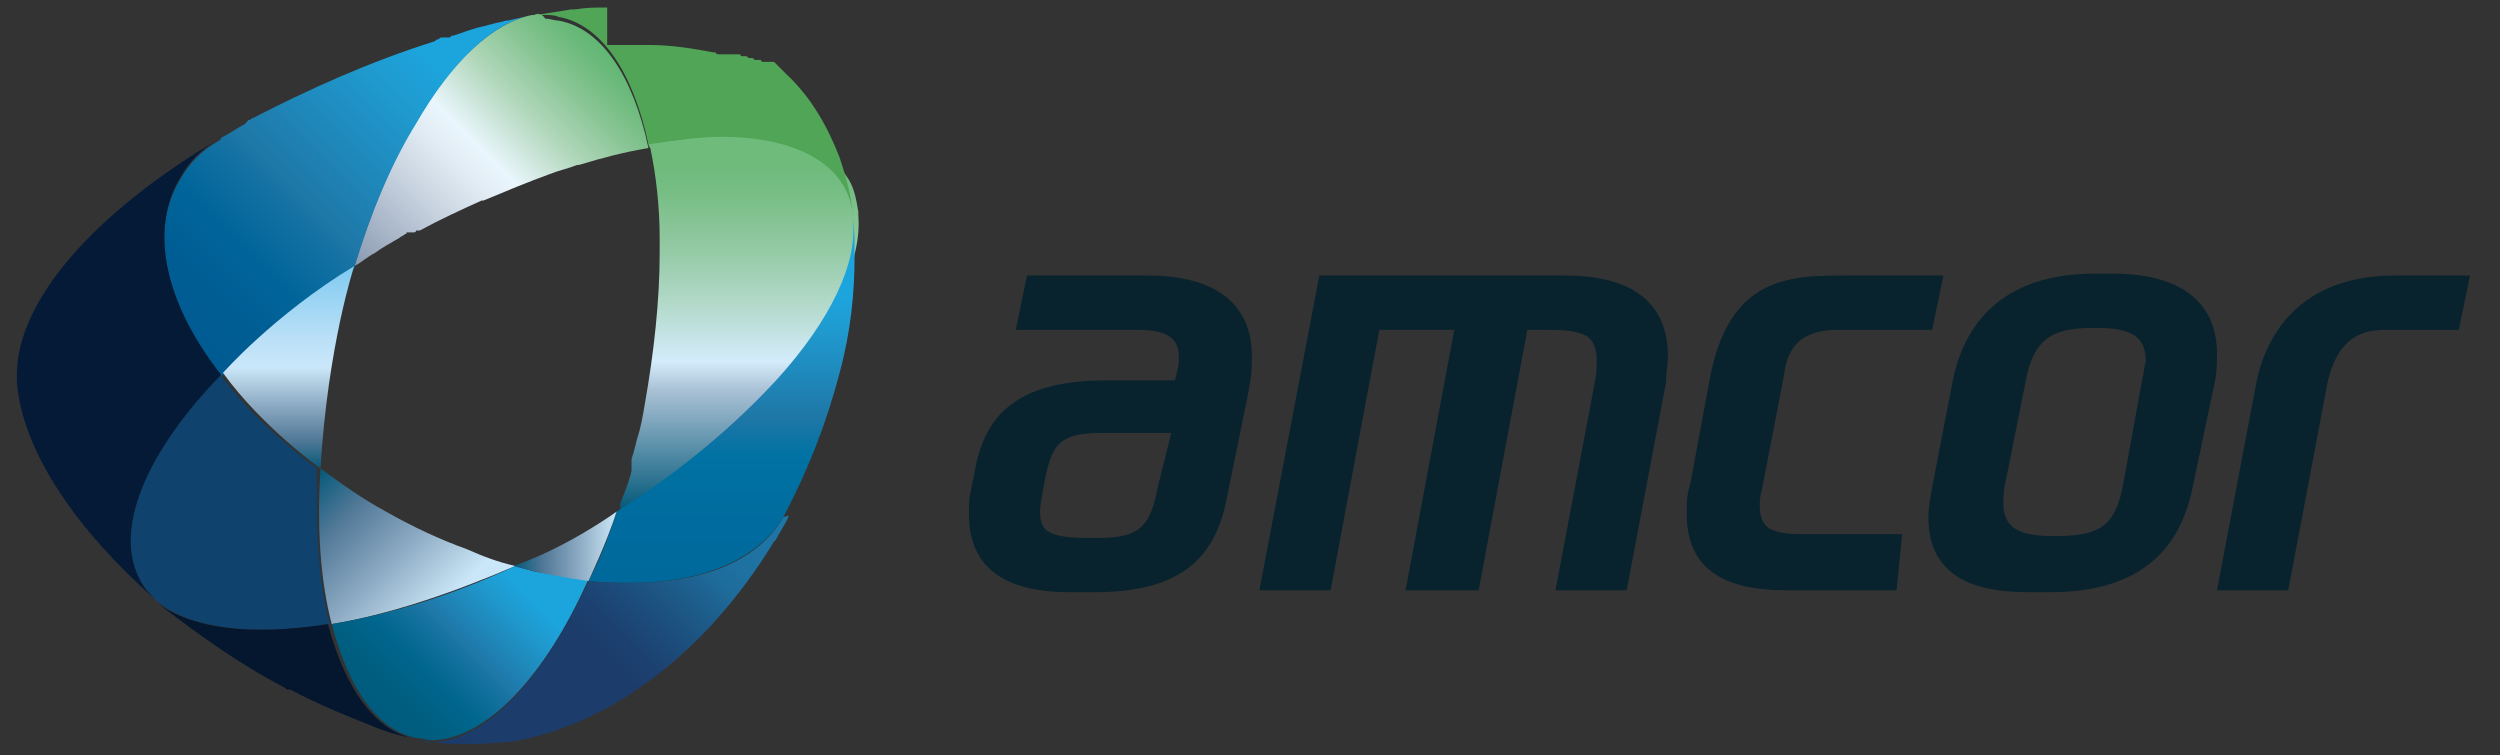 <?xml version="1.0" encoding="utf-8"?>
<!-- Generator: Adobe Illustrator 26.1.0, SVG Export Plug-In . SVG Version: 6.00 Build 0)  -->
<svg version="1.1" id="Layer_1" xmlns="http://www.w3.org/2000/svg" xmlns:xlink="http://www.w3.org/1999/xlink" x="0px" y="0px"
	 viewBox="0 0 133.4 40.3" style="enable-background:new 0 0 133.4 40.3;" xml:space="preserve">
<rect x="0" y="0" width="133.4" height="40.3" fill="#333333" stroke="none"/>
<style type="text/css">
	.st0{fill:none;}
	.st1{fill:url(#SVGID_1_);}
	.st2{fill:url(#SVGID_00000109750053920179374020000008647898911074861215_);}
	.st3{fill:#50A557;}
	.st4{fill:url(#SVGID_00000043423628364058747550000018223684812984363963_);}
	.st5{fill:url(#SVGID_00000156588270952902944860000006195093527715154052_);}
	.st6{fill:url(#SVGID_00000031912511328360776900000010679746806352907419_);}
	.st7{fill:url(#SVGID_00000035505050420596110870000016502774495635704202_);}
	.st8{fill:url(#SVGID_00000165943575093803535510000017343039821426825148_);}
	.st9{fill:#0F426C;}
	.st10{fill:#051A37;}
	.st11{fill:#05172E;}
	.st12{fill:#08232D;}
	.st13{fill:url(#SVGID_00000075121174432631100060000001682781812439259784_);}
	.st14{fill:url(#SVGID_00000017484828583667104090000003746041919864801427_);}
</style>
<path class="st0" d="M22.4,39.5L22.4,39.5c-0.8-0.2-1.6-0.4-2.3-0.6c-2.4-0.9-4.7-2-6.8-3.3c-1.1-0.7-2.2-1.4-3.2-2.2
	C9.5,33,9,32.6,8.5,32.1L8.4,32c-4.3-3.7-7.1-7.9-7.4-11.6c0-0.1,0-0.2,0-0.3v-0.2c0.1-4,4.3-8.7,10.8-12.6l0.1-0.1
	c0.4-0.2,0.8-0.5,1.3-0.7c3.6-2,7.8-3.7,12.3-5.1c0.1,0,0.3-0.1,0.4-0.1c0.1,0,0.3-0.1,0.4-0.1c0.8-0.2,1.5-0.4,2.2-0.5c0,0,0,0,0,0
	l0,0l0.1,0c0.6-0.1,1.3-0.2,1.9-0.3c0,0,0,0,0,0c0,0,0,0,0,0c0,0,0,0,0,0c0,0,0,0,0,0c0.6-0.1,1.2-0.1,1.8-0.1h0.1c0,0,0.1,0,0.1,0
	c0,0,0.1,0,0.1,0h0.1c6,0.1,10.3,2.9,12.1,7.8c0,0,0,0,0,0c0,0,0,0,0,0c0,0,0,0,0,0c0,0,0,0,0,0c0,0,0,0,0,0c0,0,0,0,0,0
	c0,0,0,0,0,0c0.4,1,0.6,2.1,0.7,3.3l0,0l0,0c0.1,0.5,0.1,1,0.1,1.6c0,0,0,0,0,0c0,0,0,0,0,0c0,0.1,0,0.3,0,0.4c0,1.9-0.3,4-0.8,6.2
	c-0.7,2.7-1.7,5.3-2.9,7.5l0,0c-0.3,0.5-0.5,0.9-0.8,1.4c-4,6.7-10.1,10.9-16.2,10.9h0c0,0-0.1,0-0.1,0s-0.1,0-0.1,0h0
	C23.9,39.7,23.1,39.6,22.4,39.5"/>
<path class="st0" d="M25.7,10.5C25.7,10.5,25.7,10.4,25.7,10.5C25.7,10.4,25.7,10.5,25.7,10.5"/>
<path class="st0" d="M29.4,9c-1.2,0.4-2.3,0.9-3.5,1.4C27,9.9,28.2,9.4,29.4,9c0,0,0.1,0,0.1,0c0,0,0,0,0,0c0.5-0.2,0.9-0.3,1.4-0.5
	C30.4,8.7,29.9,8.8,29.4,9"/>
<path class="st0" d="M30.9,8.5C30.9,8.5,30.9,8.5,30.9,8.5C30.9,8.5,30.9,8.5,30.9,8.5"/>
<polyline class="st0" points="28.4,0.8 28.4,0.8 28.4,0.8 28.4,0.8 "/>
<path class="st0" d="M20,13.5c0.4-0.3,0.8-0.5,1.3-0.8C20.8,13,20.4,13.2,20,13.5"/>
<path class="st0" d="M21.3,12.7C21.3,12.7,21.3,12.7,21.3,12.7C21.3,12.7,21.3,12.7,21.3,12.7"/>
<linearGradient id="SVGID_1_" gradientUnits="userSpaceOnUse" x1="19.834" y1="15.158" x2="32.514" y2="2.478">
	<stop  offset="0" style="stop-color:#8899B0"/>
	<stop  offset="0.148" style="stop-color:#AAB7C9"/>
	<stop  offset="0.3" style="stop-color:#CAD5E1"/>
	<stop  offset="0.427" style="stop-color:#E1EBF3"/>
	<stop  offset="0.513" style="stop-color:#EAF6FD"/>
	<stop  offset="0.689" style="stop-color:#B1D7BB"/>
	<stop  offset="0.836" style="stop-color:#86C492"/>
	<stop  offset="0.943" style="stop-color:#6AB97A"/>
	<stop  offset="1" style="stop-color:#5EB670"/>
</linearGradient>
<path class="st1" d="M28.5,0.8l-0.1,0h0c0,0,0,0,0,0c-2.1,0.4-4.3,2.5-6.2,5.7c-1.3,2.1-2.4,4.8-3.3,7.7c0.4-0.2,0.7-0.5,1.1-0.7
	c0.4-0.3,0.8-0.5,1.3-0.8c0,0,0,0,0,0c0,0,0,0,0,0c0,0,0,0,0,0c0.1-0.1,0.2-0.1,0.3-0.2c0,0,0.1,0,0.1-0.1c0,0,0,0,0,0
	c0,0,0,0,0.1,0c0,0,0,0,0,0c0,0,0,0,0.1,0c0,0,0,0,0.1,0c0,0,0,0,0.1,0c0,0,0.1,0,0.1-0.1c0,0,0,0,0,0c0,0,0,0,0.1,0c0,0,0,0,0,0
	c0,0,0.1,0,0.1,0c0,0,0,0,0,0c1.1-0.6,2.2-1.1,3.3-1.6c0,0,0,0,0,0c0,0,0,0,0.1,0c1.2-0.5,2.4-1,3.5-1.4c0.5-0.2,1-0.3,1.5-0.5
	c0,0,0,0,0,0c0,0,0,0,0.1,0c1.3-0.4,2.5-0.7,3.7-0.9c-0.8-3.8-2.5-6.4-4.8-6.8c-0.2,0-0.4-0.1-0.7-0.1C28.9,0.7,28.7,0.7,28.5,0.8"
	/>
<path class="st0" d="M45.6,11.6C45.6,11.6,45.6,11.6,45.6,11.6C45.6,11.6,45.6,11.6,45.6,11.6"/>
<path class="st0" d="M35.2,12.7c0,0.3,0,0.6,0,0.9c0,2.5-0.3,5.2-0.8,8.1c0,0,0,0.1,0,0.1c0,0,0,0,0,0.1c0,0,0,0,0,0.1
	c0,0,0,0.1,0,0.1c0,0,0,0,0,0c0,0.1,0,0.1,0,0.2c0,0,0,0,0,0c0,0,0,0.1,0,0.1c0,0,0,0.1,0,0.1c0,0,0,0,0,0.1
	c-0.1,0.3-0.1,0.5-0.2,0.8c0.1-0.6,0.3-1.2,0.4-1.8c0.5-2.8,0.8-5.6,0.8-8.1C35.2,13.3,35.2,13,35.2,12.7c0-1.7-0.2-3.4-0.5-4.8
	C35,9.3,35.1,11,35.2,12.7"/>
<path class="st0" d="M30.7,0.5C30.7,0.5,30.7,0.5,30.7,0.5C30.7,0.5,30.7,0.5,30.7,0.5"/>
<path class="st0" d="M30.9,0.5C30.8,0.5,30.8,0.5,30.9,0.5C30.8,0.5,30.8,0.5,30.9,0.5"/>
<path class="st0" d="M31.6,0.4c-0.2,0-0.5,0-0.7,0C31.1,0.4,31.4,0.4,31.6,0.4"/>
<path class="st0" d="M31.7,0.4C31.7,0.4,31.7,0.4,31.7,0.4C31.7,0.4,31.7,0.4,31.7,0.4"/>
<path class="st0" d="M45.6,11.5c0,0,0-0.1,0-0.1C45.6,11.5,45.6,11.5,45.6,11.5"/>
<path class="st0" d="M45.6,11.4C45.6,11.4,45.6,11.3,45.6,11.4C45.6,11.3,45.6,11.4,45.6,11.4"/>
<path class="st0" d="M45.6,11.3c-0.1-1.1-0.4-2.1-0.7-3C45.2,9.2,45.4,10.2,45.6,11.3"/>
<linearGradient id="SVGID_00000090262378629153650870000000705291966291112862_" gradientUnits="userSpaceOnUse" x1="39.272" y1="27.257" x2="39.272" y2="7.234">
	<stop  offset="0" style="stop-color:#035879"/>
	<stop  offset="0.323" style="stop-color:#AAC2D5"/>
	<stop  offset="0.398" style="stop-color:#D4ECFB"/>
	<stop  offset="0.533" style="stop-color:#B6DBCF"/>
	<stop  offset="0.712" style="stop-color:#91C8A0"/>
	<stop  offset="0.842" style="stop-color:#78BE86"/>
	<stop  offset="0.91" style="stop-color:#6FBB7C"/>
</linearGradient>
<path style="fill:url(#SVGID_00000090262378629153650870000000705291966291112862_);" d="M34.6,7.6c0,0.1,0,0.2,0.1,0.3
	c0.3,1.4,0.5,3.1,0.5,4.8c0,0.3,0,0.6,0,0.8c0,2.5-0.3,5.3-0.8,8.1c-0.1,0.6-0.2,1.2-0.4,1.8c-0.1,0.4-0.2,0.8-0.3,1.1c0,0,0,0,0,0
	c0,0,0,0.1,0,0.1c0,0,0,0,0,0.1c0,0,0,0.1,0,0.1c0,0.1,0,0.1,0,0.2c0,0,0,0,0,0c0,0,0,0.1,0,0.1c0,0,0,0,0,0c-0.1,0.5-0.3,1-0.5,1.5
	c0,0,0,0,0,0c0,0.1-0.1,0.2-0.1,0.3c0,0,0,0,0,0.1c0,0,0,0,0,0.1c0,0,0,0.1,0,0.1c3.5-2.2,6.5-4.6,8.6-7.1c2.8-3.1,4.3-6.2,4.1-8.6
	c0,0,0,0,0-0.1l0-0.1c-0.1-0.6-0.2-1.2-0.5-1.7c-1.1-1.8-3.4-2.6-6.5-2.6C37.3,7.2,36,7.4,34.6,7.6"/>
<polyline class="st0" points="44.9,8.2 44.9,8.2 44.9,8.2 "/>
<path class="st0" d="M44.8,8.2C44.8,8.2,44.8,8.2,44.8,8.2C44.8,8.2,44.8,8.2,44.8,8.2"/>
<path class="st0" d="M44.8,8.2C44.8,8.2,44.8,8.2,44.8,8.2C44.8,8.2,44.8,8.2,44.8,8.2"/>
<path class="st0" d="M44.8,8.2c0-0.1-0.1-0.3-0.1-0.4c0,0,0,0,0,0c0,0,0,0,0,0c0,0,0,0,0,0c0,0,0,0,0,0c0,0,0,0,0,0c0,0,0,0,0,0
	c0,0,0,0,0,0c0,0,0,0,0-0.1c0,0,0,0,0,0c0,0,0,0,0,0c0,0,0,0,0,0c0,0,0,0,0,0c0,0,0,0,0,0c0,0,0,0,0,0c-0.6-1.4-1.5-2.7-2.6-3.7
	C43.2,4.9,44.2,6.4,44.8,8.2"/>
<path class="st0" d="M41.9,3.6C41.9,3.6,41.9,3.6,41.9,3.6C41.9,3.6,41.9,3.6,41.9,3.6"/>
<path class="st0" d="M41.8,3.6c-0.1-0.1-0.1-0.1-0.2-0.2C41.7,3.5,41.8,3.5,41.8,3.6"/>
<path class="st0" d="M41.6,3.4c-0.1-0.1-0.1-0.1-0.2-0.2C41.5,3.3,41.6,3.4,41.6,3.4"/>
<path class="st0" d="M41.4,3.2C41.4,3.2,41.4,3.2,41.4,3.2C41.4,3.2,41.4,3.2,41.4,3.2"/>
<path class="st0" d="M41.4,3.2C41.4,3.2,41.3,3.2,41.4,3.2C41.3,3.2,41.4,3.2,41.4,3.2"/>
<path class="st0" d="M41.3,3.2c0,0-0.1-0.1-0.1-0.1C41.2,3.1,41.3,3.1,41.3,3.2"/>
<path class="st0" d="M41.2,3.1C41.2,3.1,41.2,3,41.2,3.1C41.2,3,41.2,3.1,41.2,3.1"/>
<path class="st0" d="M41.1,3C41.1,3,41.1,3,41.1,3C41.1,3,41.1,3,41.1,3"/>
<path class="st0" d="M41.1,3C41.1,3,41.1,3,41.1,3C41.1,3,41.1,3,41.1,3"/>
<path class="st0" d="M41,2.9c0,0-0.1-0.1-0.1-0.1C41,2.9,41,2.9,41,2.9"/>
<path class="st0" d="M40.9,2.9C40.9,2.8,40.9,2.8,40.9,2.9C40.9,2.8,40.9,2.8,40.9,2.9"/>
<path class="st0" d="M40.9,2.8C40.9,2.8,40.8,2.8,40.9,2.8C40.8,2.8,40.9,2.8,40.9,2.8"/>
<path class="st0" d="M40.8,2.8C40.8,2.8,40.8,2.8,40.8,2.8C40.8,2.8,40.8,2.8,40.8,2.8"/>
<path class="st0" d="M40.8,2.7C40.7,2.7,40.7,2.7,40.8,2.7C40.7,2.7,40.7,2.7,40.8,2.7"/>
<path class="st0" d="M40.7,2.7C40.7,2.7,40.7,2.7,40.7,2.7C40.7,2.7,40.7,2.7,40.7,2.7"/>
<path class="st0" d="M40.6,2.7C40.6,2.6,40.6,2.6,40.6,2.7C40.6,2.6,40.6,2.6,40.6,2.7"/>
<path class="st0" d="M40.6,2.6C40.6,2.6,40.6,2.6,40.6,2.6C40.6,2.6,40.6,2.6,40.6,2.6"/>
<path class="st0" d="M40.5,2.6C40.5,2.6,40.5,2.6,40.5,2.6C40.5,2.6,40.5,2.6,40.5,2.6"/>
<polyline class="st0" points="40.5,2.5 40.5,2.5 40.5,2.5 "/>
<path class="st0" d="M40.4,2.5C40.4,2.5,40.4,2.5,40.4,2.5C40.4,2.5,40.4,2.5,40.4,2.5"/>
<path class="st0" d="M40.3,2.5C40.3,2.5,40.3,2.4,40.3,2.5C40.3,2.4,40.3,2.5,40.3,2.5"/>
<path class="st0" d="M40.3,2.4C40.3,2.4,40.3,2.4,40.3,2.4C40.3,2.4,40.3,2.4,40.3,2.4"/>
<path class="st0" d="M40.2,2.4C40.2,2.4,40.2,2.4,40.2,2.4C40.2,2.4,40.2,2.4,40.2,2.4"/>
<polyline class="st0" points="40.2,2.3 40.2,2.3 40.2,2.3 "/>
<path class="st0" d="M40.1,2.3C40.1,2.3,40.1,2.3,40.1,2.3C40.1,2.3,40.1,2.3,40.1,2.3"/>
<path class="st0" d="M40.1,2.3C40,2.3,40,2.3,40.1,2.3C40,2.3,40,2.3,40.1,2.3"/>
<path class="st0" d="M40,2.2C40,2.2,40,2.2,40,2.2C40,2.2,40,2.2,40,2.2"/>
<path class="st0" d="M39.9,2.2C39.9,2.2,39.9,2.2,39.9,2.2C39.9,2.2,39.9,2.2,39.9,2.2"/>
<path class="st0" d="M39.9,2.2C39.9,2.2,39.9,2.2,39.9,2.2C39.9,2.2,39.9,2.2,39.9,2.2"/>
<path class="st0" d="M39.8,2.1C39.8,2.1,39.8,2.1,39.8,2.1C39.8,2.1,39.8,2.1,39.8,2.1"/>
<path class="st0" d="M39.7,2.1C39.7,2.1,39.7,2.1,39.7,2.1C39.7,2.1,39.7,2.1,39.7,2.1"/>
<path class="st0" d="M39.7,2.1C39.7,2.1,39.7,2.1,39.7,2.1C39.7,2.1,39.7,2.1,39.7,2.1"/>
<polyline class="st0" points="39.6,2 39.6,2 39.6,2 "/>
<polyline class="st0" points="39.6,2 39.5,2 39.6,2 "/>
<path class="st0" d="M39.5,2C39.5,2,39.5,2,39.5,2C39.5,2,39.5,2,39.5,2"/>
<path class="st0" d="M39.4,1.9C39.4,1.9,39.4,1.9,39.4,1.9C39.4,1.9,39.4,1.9,39.4,1.9"/>
<polyline class="st0" points="39.4,1.9 39.4,1.9 39.4,1.9 "/>
<polyline class="st0" points="39.2,1.8 39.2,1.8 39.2,1.8 "/>
<path class="st0" d="M39.2,1.8C39.2,1.8,39.2,1.8,39.2,1.8C39.2,1.8,39.2,1.8,39.2,1.8"/>
<polyline class="st0" points="39.1,1.8 39.1,1.8 39.1,1.8 "/>
<polyline class="st0" points="39.1,1.7 39,1.7 39.1,1.7 "/>
<polyline class="st0" points="38.9,1.7 38.9,1.7 38.9,1.7 "/>
<path class="st0" d="M38.9,1.6C38.9,1.6,38.8,1.6,38.9,1.6C38.8,1.6,38.9,1.6,38.9,1.6"/>
<path class="st0" d="M38.8,1.6C38.8,1.6,38.8,1.6,38.8,1.6C38.8,1.6,38.8,1.6,38.8,1.6"/>
<polyline class="st0" points="38.6,1.5 38.6,1.5 38.6,1.5 "/>
<path class="st0" d="M38.5,1.5C38.5,1.5,38.5,1.5,38.5,1.5C38.5,1.5,38.5,1.5,38.5,1.5"/>
<path class="st0" d="M38.5,1.5C38.5,1.5,38.5,1.5,38.5,1.5C38.5,1.5,38.5,1.5,38.5,1.5"/>
<polyline class="st0" points="38.3,1.4 38.3,1.4 38.3,1.4 "/>
<path class="st0" d="M38.3,1.4C38.3,1.4,38.2,1.4,38.3,1.4C38.2,1.4,38.3,1.4,38.3,1.4"/>
<path class="st0" d="M38.2,1.4C38.2,1.4,38.2,1.4,38.2,1.4C38.2,1.4,38.2,1.4,38.2,1.4"/>
<path class="st0" d="M38.1,1.3C38.1,1.3,38.1,1.3,38.1,1.3C38.1,1.3,38.1,1.3,38.1,1.3"/>
<path class="st0" d="M38,1.3C38,1.3,38,1.3,38,1.3C38,1.3,38,1.3,38,1.3"/>
<path class="st0" d="M37.9,1.3C37.9,1.3,37.9,1.3,37.9,1.3C37.9,1.3,37.9,1.3,37.9,1.3"/>
<path class="st0" d="M37.9,1.2C37.8,1.2,37.8,1.2,37.9,1.2C37.8,1.2,37.8,1.2,37.9,1.2"/>
<path class="st0" d="M37.8,1.2C37.8,1.2,37.8,1.2,37.8,1.2C37.8,1.2,37.8,1.2,37.8,1.2"/>
<path class="st0" d="M37.7,1.2C37.7,1.2,37.7,1.2,37.7,1.2C37.7,1.2,37.7,1.2,37.7,1.2"/>
<path class="st0" d="M37.6,1.2C37.6,1.2,37.6,1.2,37.6,1.2C37.6,1.2,37.6,1.2,37.6,1.2"/>
<path class="st0" d="M37.6,1.1C37.6,1.1,37.6,1.1,37.6,1.1C37.6,1.1,37.6,1.1,37.6,1.1"/>
<path class="st0" d="M37.5,1.1C37.5,1.1,37.5,1.1,37.5,1.1C37.5,1.1,37.5,1.1,37.5,1.1"/>
<path class="st0" d="M37.4,1.1C37.4,1.1,37.4,1.1,37.4,1.1C37.4,1.1,37.4,1.1,37.4,1.1"/>
<path class="st0" d="M37.4,1.1C37.3,1.1,37.3,1.1,37.4,1.1C37.3,1.1,37.3,1.1,37.4,1.1"/>
<path class="st0" d="M37.3,1.1C37.3,1.1,37.3,1,37.3,1.1C37.3,1,37.3,1,37.3,1.1"/>
<path class="st0" d="M37.2,1C37.2,1,37.2,1,37.2,1C37.2,1,37.2,1,37.2,1"/>
<path class="st0" d="M37.2,1C37.1,1,37.1,1,37.2,1C37.1,1,37.1,1,37.2,1"/>
<path class="st0" d="M37.1,1C37.1,1,37.1,1,37.1,1C37.1,1,37.1,1,37.1,1"/>
<path class="st0" d="M37,1C37,1,37,1,37,1C37,1,37,1,37,1"/>
<path class="st0" d="M36.9,0.9C36.9,0.9,36.9,0.9,36.9,0.9C36.9,0.9,36.9,0.9,36.9,0.9"/>
<path class="st0" d="M36.9,0.9C36.9,0.9,36.8,0.9,36.9,0.9C36.8,0.9,36.9,0.9,36.9,0.9"/>
<path class="st0" d="M36.8,0.9C36.8,0.9,36.8,0.9,36.8,0.9C36.8,0.9,36.8,0.9,36.8,0.9"/>
<path class="st0" d="M36.7,0.9C36.7,0.9,36.7,0.9,36.7,0.9C36.7,0.9,36.7,0.9,36.7,0.9"/>
<path class="st0" d="M36.6,0.9C36.6,0.9,36.6,0.9,36.6,0.9C36.6,0.9,36.6,0.9,36.6,0.9"/>
<path class="st0" d="M36.6,0.9C36.6,0.9,36.5,0.8,36.6,0.9C36.5,0.8,36.6,0.9,36.6,0.9"/>
<path class="st0" d="M36.5,0.8C36.5,0.8,36.5,0.8,36.5,0.8C36.5,0.8,36.5,0.8,36.5,0.8"/>
<path class="st0" d="M36.4,0.8c-0.1,0-0.2,0-0.2-0.1C36.3,0.8,36.4,0.8,36.4,0.8"/>
<path class="st0" d="M36.2,0.8C36.2,0.8,36.2,0.8,36.2,0.8C36.2,0.8,36.2,0.8,36.2,0.8"/>
<path class="st0" d="M30.4,0.5C30.4,0.5,30.4,0.5,30.4,0.5C30.4,0.5,30.4,0.5,30.4,0.5"/>
<path class="st0" d="M30.5,0.5C30.5,0.5,30.5,0.5,30.5,0.5C30.5,0.5,30.5,0.5,30.5,0.5"/>
<path class="st0" d="M30.6,0.5C30.6,0.5,30.6,0.5,30.6,0.5C30.6,0.5,30.6,0.5,30.6,0.5"/>
<path class="st0" d="M32.4,0.4c-0.2,0-0.4,0-0.7,0c0,0,0,0,0,0c0,0,0,0,0,0c-0.2,0-0.5,0-0.7,0c0,0,0,0,0,0c0,0,0,0-0.1,0
	c0,0,0,0-0.1,0c0,0,0,0,0,0c0,0,0,0,0,0C31.3,0.4,31.8,0.4,32.4,0.4L32.4,0.4z"/>
<path class="st0" d="M32.7,0.4c1.2,0,2.4,0.1,3.5,0.4C35.1,0.5,33.9,0.4,32.7,0.4L32.7,0.4z"/>
<path class="st3" d="M32.4,0.4c-0.6,0-1.1,0-1.7,0.1c0,0,0,0-0.1,0c0,0,0,0,0,0c0,0-0.1,0-0.1,0h0c0,0,0,0,0,0c0,0,0,0,0,0
	c0,0,0,0,0,0c-0.6,0.1-1.3,0.2-1.9,0.3c0.2,0,0.3,0,0.5,0c0,0,0,0,0,0c0,0,0,0,0,0c0,0,0,0,0,0c0,0,0,0,0,0c0,0,0,0,0,0c0,0,0,0,0,0
	c0,0,0,0,0,0h0c0.2,0,0.5,0,0.7,0.1c2.3,0.4,4,3,4.8,6.8c1.4-0.2,2.7-0.4,3.9-0.4c3.1,0,5.5,0.9,6.5,2.6c0.3,0.5,0.5,1.1,0.5,1.7
	c0,0,0-0.1,0-0.1c0,0,0,0,0,0c0,0,0-0.1,0-0.1c0,0,0,0,0,0c-0.1-1.1-0.4-2.1-0.7-3c0,0,0,0,0,0c0,0,0,0,0,0c0,0,0,0,0,0c0,0,0,0,0,0
	c0,0,0,0,0,0c0,0,0,0,0,0c0,0,0,0,0,0c0,0,0,0,0,0c0,0,0,0,0,0c-0.7-1.8-1.6-3.3-2.9-4.5c0,0,0,0,0,0c0,0,0,0,0,0
	c-0.1-0.1-0.1-0.1-0.2-0.2c0,0,0,0,0,0c-0.1-0.1-0.1-0.1-0.2-0.2c0,0,0,0,0,0c0,0,0,0,0,0c0,0,0,0,0,0c0,0,0,0,0,0c0,0,0,0,0,0
	c0,0-0.1-0.1-0.1-0.1c0,0,0,0,0,0c0,0,0,0,0,0c0,0,0,0,0,0c0,0,0,0,0,0c0,0,0,0,0,0c0,0,0,0,0,0c0,0,0,0,0,0c0,0-0.1-0.1-0.1-0.1
	c0,0,0,0,0,0c0,0,0,0,0,0c0,0,0,0,0,0c0,0,0,0,0,0c0,0,0,0,0,0c0,0,0,0,0,0c0,0,0,0,0,0c0,0,0,0,0,0c0,0,0,0,0,0c0,0,0,0,0,0
	c0,0,0,0,0,0s0,0,0,0c0,0,0,0,0,0c0,0,0,0,0,0c0,0,0,0,0,0c0,0,0,0,0,0c0,0,0,0,0,0c0,0,0,0,0,0c0,0,0,0-0.1,0c0,0,0,0,0,0
	c0,0,0,0,0,0c0,0,0,0,0,0c0,0,0,0,0,0c0,0,0,0,0,0c0,0,0,0,0,0c0,0,0,0,0,0c0,0,0,0-0.1,0c0,0,0,0,0,0c0,0,0,0,0,0c0,0,0,0,0,0
	c0,0,0,0,0,0c0,0,0,0,0,0c0,0,0,0,0,0c0,0,0,0,0,0c0,0,0,0,0,0c0,0,0,0,0,0c0,0,0,0-0.1,0c0,0,0,0,0,0c0,0,0,0,0,0c0,0,0,0,0,0
	c0,0,0,0,0,0c0,0,0,0,0,0c0,0,0,0,0,0c0,0,0,0,0,0c0,0,0,0-0.1,0c0,0,0,0,0,0c0,0,0,0-0.1,0c0,0,0,0,0,0c0,0,0,0-0.1,0c0,0,0,0,0,0
	c0,0,0,0,0,0c0,0,0,0,0,0c0,0,0,0,0,0c0,0,0,0,0,0c0,0-0.1,0-0.1-0.1c0,0,0,0,0,0c0,0,0,0-0.1,0c0,0,0,0,0,0c0,0,0,0-0.1,0
	c0,0,0,0,0,0c0,0,0,0-0.1,0c0,0,0,0,0,0c0,0-0.1,0-0.1-0.1c0,0,0,0,0,0c0,0,0,0-0.1,0c0,0,0,0,0,0c0,0,0,0-0.1,0c0,0,0,0,0,0
	c-0.1,0-0.1-0.1-0.2-0.1c0,0,0,0,0,0c0,0,0,0-0.1,0c0,0,0,0,0,0c0,0,0,0-0.1,0c0,0,0,0,0,0c0,0-0.1,0-0.1-0.1c0,0,0,0,0,0
	c0,0,0,0-0.1,0c0,0,0,0,0,0c0,0,0,0,0,0c0,0,0,0,0,0c0,0,0,0-0.1,0c0,0,0,0,0,0c0,0-0.1,0-0.1,0c0,0,0,0,0,0c0,0,0,0-0.1,0
	c0,0,0,0,0,0c0,0,0,0,0,0c0,0,0,0,0,0c0,0,0,0-0.1,0c0,0,0,0,0,0c0,0,0,0-0.1,0c0,0,0,0,0,0c0,0,0,0-0.1,0c0,0,0,0,0,0c0,0,0,0,0,0
	c0,0,0,0,0,0c0,0,0,0,0,0c0,0,0,0,0,0c0,0,0,0,0,0c0,0,0,0,0,0c0,0,0,0-0.1,0c0,0,0,0,0,0c0,0,0,0-0.1,0c0,0,0,0,0,0c0,0,0,0,0,0
	c0,0,0,0,0,0c0,0,0,0,0,0c0,0,0,0,0,0c0,0,0,0,0,0c0,0,0,0,0,0c0,0,0,0-0.1,0c0,0,0,0,0,0c0,0,0,0,0,0c0,0,0,0,0,0c0,0,0,0,0,0
	c0,0,0,0,0,0c0,0,0,0,0,0c0,0,0,0,0,0c0,0,0,0,0,0c0,0-0.1,0-0.1,0c0,0,0,0,0,0c0,0,0,0,0,0c0,0,0,0,0,0c0,0,0,0,0,0c0,0,0,0,0,0
	c0,0,0,0,0,0c0,0,0,0,0,0c-0.1,0-0.2,0-0.2-0.1c0,0,0,0,0,0c0,0,0,0-0.1,0c0,0,0,0,0,0c-1.1-0.2-2.2-0.4-3.5-0.4H32.4z"/>
<polyline class="st0" points="45.7,13.2 45.7,13.2 45.7,13.2 "/>
<polyline class="st0" points="45.7,13.2 45.7,13.2 45.7,13.2 "/>
<path class="st0" d="M45.6,11.6c0.1,0.5,0.1,1,0.1,1.5C45.7,12.6,45.7,12.1,45.6,11.6C45.6,11.6,45.6,11.6,45.6,11.6"/>
<path class="st0" d="M41.2,28.8c0,0,0.1-0.1,0.1-0.1C41.2,28.7,41.2,28.8,41.2,28.8"/>
<linearGradient id="SVGID_00000017498278386717731640000004225921186374355114_" gradientUnits="userSpaceOnUse" x1="38.579" y1="31.146" x2="38.579" y2="11.646">
	<stop  offset="0" style="stop-color:#00699C"/>
	<stop  offset="0.161" style="stop-color:#006B9E"/>
	<stop  offset="0.351" style="stop-color:#0072A3"/>
	<stop  offset="0.455" style="stop-color:#1E77A7"/>
	<stop  offset="0.542" style="stop-color:#1F84B6"/>
	<stop  offset="0.701" style="stop-color:#1F9BD0"/>
	<stop  offset="0.785" style="stop-color:#1CA4DD"/>
</linearGradient>
<path style="fill:url(#SVGID_00000017498278386717731640000004225921186374355114_);" d="M41.5,20.2c-2.2,2.4-5.1,4.9-8.6,7.1
	c-0.4,1.3-0.9,2.6-1.5,3.7c0.8,0.1,1.6,0.1,2.3,0.1c3.7,0,6.7-1.2,8.1-3.5l0.1-0.2l0,0c1.2-2.3,2.2-4.8,2.9-7.5
	c0.6-2.2,0.8-4.3,0.8-6.2v0c0-0.1,0-0.3,0-0.4c0,0,0,0,0,0c0,0,0,0,0,0c0,0,0,0,0,0c0,0,0,0,0,0c0,0,0,0,0-0.1c0-0.5,0-1-0.1-1.5
	C45.8,14,44.3,17.1,41.5,20.2"/>
<path class="st0" d="M27.5,30.2C27.5,30.2,27.5,30.2,27.5,30.2c-0.1,0-0.1,0-0.2-0.1c0,0,0,0,0,0c0,0-0.1,0-0.1,0c0,0,0,0,0,0
	c-0.1,0-0.3-0.1-0.4-0.1v0c-0.1,0-0.1,0-0.2-0.1c0,0,0,0,0,0c0,0-0.1,0-0.1,0c0,0,0,0,0,0c0,0-0.1,0-0.1,0c0,0,0,0,0,0
	c0,0-0.1,0-0.1,0c0,0,0,0,0,0c0,0-0.1,0-0.1,0c0,0,0,0,0,0c0,0-0.1,0-0.1,0c0,0,0,0,0,0c0,0-0.1,0-0.1,0c0,0,0,0,0,0c0,0,0,0-0.1,0
	c0,0,0,0-0.1,0c0,0,0,0,0,0c0,0-0.1,0-0.1,0c0,0,0,0,0,0c-0.2-0.1-0.5-0.2-0.7-0.3C25.7,29.7,26.6,30,27.5,30.2"/>
<linearGradient id="SVGID_00000015346456448406258820000006566674889061365133_" gradientUnits="userSpaceOnUse" x1="16.419" y1="25.607" x2="24.234" y2="33.422">
	<stop  offset="0" style="stop-color:#035879"/>
	<stop  offset="0.243" style="stop-color:#4F7796"/>
	<stop  offset="0.555" style="stop-color:#8BA9C2"/>
	<stop  offset="0.779" style="stop-color:#B6D2E5"/>
	<stop  offset="0.891" style="stop-color:#CAE7F9"/>
</linearGradient>
<path style="fill:url(#SVGID_00000015346456448406258820000006566674889061365133_);" d="M17.7,33.3c3-0.5,6.3-1.6,9.8-3.1
	c-0.9-0.2-1.7-0.5-2.6-0.9c-1.4-0.5-2.9-1.2-4.3-2c-1.3-0.7-2.4-1.5-3.5-2.3C16.9,28.2,17.1,31,17.7,33.3"/>
<polyline class="st0" points="22.4,39.5 22.4,39.5 22.4,39.5 22.4,39.5 "/>
<polyline class="st0" points="22.4,39.5 22.4,39.5 22.4,39.5 "/>
<polyline class="st0" points="22.3,39.5 22.4,39.5 22.4,39.5 22.4,39.5 22.3,39.5 "/>
<line class="st0" x1="22.3" y1="39.5" x2="22.3" y2="39.5"/>
<path class="st0" d="M19.9,38.8c0,0,0.1,0,0.1,0c0.7,0.3,1.5,0.5,2.2,0.6c-0.7-0.1-1.5-0.3-2.2-0.6C20,38.9,20,38.9,19.9,38.8"/>
<path class="st0" d="M19.8,38.8C19.9,38.8,19.9,38.8,19.8,38.8C19.9,38.8,19.9,38.8,19.8,38.8"/>
<path class="st0" d="M19.7,38.8C19.8,38.8,19.8,38.8,19.7,38.8C19.8,38.8,19.8,38.8,19.7,38.8"/>
<path class="st0" d="M19.6,38.7C19.6,38.7,19.7,38.7,19.6,38.7C19.7,38.7,19.6,38.7,19.6,38.7"/>
<path class="st0" d="M19.5,38.7C19.5,38.7,19.6,38.7,19.5,38.7C19.6,38.7,19.5,38.7,19.5,38.7"/>
<path class="st0" d="M19.4,38.6C19.4,38.6,19.5,38.7,19.4,38.6C19.5,38.7,19.4,38.6,19.4,38.6"/>
<path class="st0" d="M19.3,38.6C19.3,38.6,19.4,38.6,19.3,38.6C19.4,38.6,19.3,38.6,19.3,38.6"/>
<path class="st0" d="M19.2,38.6C19.2,38.6,19.2,38.6,19.2,38.6C19.2,38.6,19.2,38.6,19.2,38.6"/>
<path class="st0" d="M19.1,38.5C19.1,38.5,19.1,38.5,19.1,38.5C19.1,38.5,19.1,38.5,19.1,38.5"/>
<path class="st0" d="M19,38.5C19,38.5,19,38.5,19,38.5C19,38.5,19,38.5,19,38.5"/>
<path class="st0" d="M18.9,38.4C18.9,38.4,18.9,38.4,18.9,38.4C18.9,38.4,18.9,38.4,18.9,38.4"/>
<path class="st0" d="M18.7,38.4C18.8,38.4,18.8,38.4,18.7,38.4C18.8,38.4,18.8,38.4,18.7,38.4"/>
<path class="st0" d="M18.6,38.3C18.7,38.3,18.7,38.3,18.6,38.3C18.7,38.3,18.7,38.3,18.6,38.3"/>
<path class="st0" d="M18.5,38.3C18.6,38.3,18.6,38.3,18.5,38.3C18.6,38.3,18.6,38.3,18.5,38.3"/>
<path class="st0" d="M18.4,38.2C18.5,38.2,18.5,38.3,18.4,38.2C18.5,38.3,18.5,38.2,18.4,38.2"/>
<path class="st0" d="M18.3,38.2C18.3,38.2,18.4,38.2,18.3,38.2C18.4,38.2,18.3,38.2,18.3,38.2"/>
<path class="st0" d="M18.2,38.2C18.2,38.2,18.3,38.2,18.2,38.2C18.3,38.2,18.2,38.2,18.2,38.2"/>
<path class="st0" d="M18.1,38.1C18.1,38.1,18.2,38.1,18.1,38.1C18.2,38.1,18.1,38.1,18.1,38.1"/>
<polyline class="st0" points="17.6,37.9 17.6,37.9 17.6,37.9 "/>
<path class="st0" d="M17.5,37.8C17.5,37.8,17.5,37.8,17.5,37.8C17.5,37.8,17.5,37.8,17.5,37.8"/>
<path class="st0" d="M17.4,37.8C17.4,37.8,17.4,37.8,17.4,37.8C17.4,37.8,17.4,37.8,17.4,37.8"/>
<polyline class="st0" points="27.5,30.2 27.5,30.2 27.5,30.2 27.5,30.2 27.5,30.2 "/>
<linearGradient id="SVGID_00000025417080678043881450000003025640214555815865_" gradientUnits="userSpaceOnUse" x1="19.853" y1="37.995" x2="29.14" y2="28.708">
	<stop  offset="0" style="stop-color:#005B7D"/>
	<stop  offset="0.126" style="stop-color:#005E81"/>
	<stop  offset="0.274" style="stop-color:#00668D"/>
	<stop  offset="0.433" style="stop-color:#1974A3"/>
	<stop  offset="0.455" style="stop-color:#1E77A7"/>
	<stop  offset="0.542" style="stop-color:#1F84B6"/>
	<stop  offset="0.701" style="stop-color:#1F9BD0"/>
	<stop  offset="0.785" style="stop-color:#1CA4DD"/>
</linearGradient>
<path style="fill:url(#SVGID_00000025417080678043881450000003025640214555815865_);" d="M27.5,30.2L27.5,30.2
	c-3.4,1.6-6.8,2.6-9.8,3.1c0.9,3.4,2.4,5.7,4.6,6.1c0,0,0,0,0,0l0.1,0c0,0,0,0,0,0c0,0,0,0,0,0c0.2,0,0.4,0.1,0.6,0.1
	c2.9,0,6.1-3.4,8.4-8.6c-0.6-0.1-1.3-0.2-2-0.3c0,0,0,0,0,0c0,0,0,0,0,0C28.8,30.6,28.1,30.4,27.5,30.2
	C27.5,30.2,27.5,30.2,27.5,30.2"/>
<polyline class="st0" points="26.7,39.6 26.8,39.6 26.7,39.6 "/>
<polyline class="st0" points="26.8,39.6 26.8,39.6 26.8,39.6 "/>
<path class="st0" d="M26.9,39.6C26.9,39.6,26.9,39.6,26.9,39.6C26.9,39.6,26.9,39.6,26.9,39.6"/>
<path class="st0" d="M27,39.6C27,39.6,27,39.6,27,39.6C27,39.6,27,39.6,27,39.6"/>
<path class="st0" d="M24.4,39.7c-0.7,0-1.3-0.1-2-0.2h0C23,39.6,23.7,39.7,24.4,39.7"/>
<polyline class="st0" points="22.4,39.5 22.4,39.5 22.4,39.5 "/>
<path class="st0" d="M27,39.5c3.1-0.5,6-1.9,8.7-4.2c0,0,0,0,0,0c0,0,0,0,0.1-0.1c0,0,0,0,0,0c0,0,0,0,0.1,0c0,0,0,0,0,0
	c0,0,0,0,0.1,0c0,0,0,0,0,0c0,0,0,0,0.1,0c0,0,0,0,0,0c0,0,0,0,0.1,0c0,0,0,0,0,0c0,0,0,0,0.1,0c0,0,0,0,0,0c0,0,0,0,0,0
	c0,0,0,0,0,0c0,0,0,0,0.1-0.1c0,0,0,0,0,0c0,0,0.1-0.1,0.1-0.1c0,0,0,0,0,0c0,0,0,0,0,0c0,0,0,0,0,0c0,0,0,0,0,0c0,0,0,0,0,0
	c0,0,0,0,0,0c0,0,0,0,0,0c0,0,0,0,0,0c0,0,0,0,0,0c0,0,0,0,0,0c0,0,0,0,0,0c0,0,0,0,0,0c0,0,0,0,0,0c0,0,0,0,0,0c0,0,0,0,0,0
	c0,0,0,0,0,0c0,0,0,0,0,0c0,0,0,0,0,0c0,0,0,0,0,0c0,0,0,0,0,0c1.5-1.5,3-3.3,4.2-5.4C37.6,34.8,32.4,38.7,27,39.5"/>
<linearGradient id="SVGID_00000050632316345791607460000002758005378882286747_" gradientUnits="userSpaceOnUse" x1="24.694" y1="41.826" x2="40.534" y2="25.986">
	<stop  offset="0" style="stop-color:#1C3B6A"/>
	<stop  offset="0.152" style="stop-color:#1C3C6B"/>
	<stop  offset="0.451" style="stop-color:#1C3D6C"/>
	<stop  offset="0.515" style="stop-color:#1C4170"/>
	<stop  offset="0.615" style="stop-color:#1C4F7D"/>
	<stop  offset="0.737" style="stop-color:#1E6493"/>
	<stop  offset="0.768" style="stop-color:#1E6B9A"/>
	<stop  offset="0.826" style="stop-color:#1E71A1"/>
	<stop  offset="1" style="stop-color:#1E77A7"/>
</linearGradient>
<path style="fill:url(#SVGID_00000050632316345791607460000002758005378882286747_);" d="M41.8,27.6c-1.4,2.4-4.4,3.5-8.1,3.5
	c-0.7,0-1.5,0-2.3-0.1c-2.4,5.2-5.5,8.6-8.4,8.6c-0.2,0-0.4,0-0.6-0.1c0.7,0.1,1.3,0.2,2,0.2c0.8,0,1.6,0,2.4-0.1c0,0,0,0,0,0
	c0,0,0,0,0.1,0c0,0,0,0,0,0c0,0,0,0,0.1,0c0,0,0,0,0,0c0,0,0,0,0.1,0c0,0,0,0,0,0c0,0,0,0,0.1,0c5.4-0.9,10.5-4.8,14.1-10.7
	c0,0,0.1-0.1,0.1-0.1c0.2-0.4,0.5-0.8,0.7-1.3L41.8,27.6z"/>
<path class="st0" d="M11.7,7.4C11.7,7.4,11.7,7.4,11.7,7.4C11.7,7.4,11.7,7.4,11.7,7.4l0.1-0.1L11.7,7.4z"/>
<path class="st0" d="M11.9,7.2C11.9,7.3,11.9,7.3,11.9,7.2C11.9,7.3,11.9,7.3,11.9,7.2"/>
<polyline class="st0" points="28.4,0.8 28.4,0.8 28.4,0.8 "/>
<path class="st0" d="M28.4,0.8C28.4,0.8,28.4,0.8,28.4,0.8C28.4,0.8,28.4,0.8,28.4,0.8C28.4,0.8,28.4,0.8,28.4,0.8
	C28.4,0.8,28.4,0.8,28.4,0.8"/>
<linearGradient id="SVGID_00000017477827403595039160000011331539990436914868_" gradientUnits="userSpaceOnUse" x1="8.883" y1="17.05" x2="26.769" y2="-0.836">
	<stop  offset="0" style="stop-color:#005B92"/>
	<stop  offset="0.102" style="stop-color:#005D94"/>
	<stop  offset="0.223" style="stop-color:#00659A"/>
	<stop  offset="0.352" style="stop-color:#1672A4"/>
	<stop  offset="0.384" style="stop-color:#1E77A7"/>
	<stop  offset="0.49" style="stop-color:#1F84B6"/>
	<stop  offset="0.683" style="stop-color:#1F9BD0"/>
	<stop  offset="0.785" style="stop-color:#1CA4DD"/>
</linearGradient>
<path style="fill:url(#SVGID_00000017477827403595039160000011331539990436914868_);" d="M28.4,0.8C28,0.9,27.5,1,27.1,1.1
	c0,0-0.1,0-0.1,0c0,0,0,0,0,0c-0.3,0.1-0.5,0.1-0.8,0.2c-0.1,0-0.3,0.1-0.4,0.1c-0.5,0.1-1,0.3-1.6,0.5c0,0,0,0,0,0
	c-0.1,0-0.1,0-0.2,0.1c0,0,0,0-0.1,0c0,0-0.1,0-0.1,0c0,0-0.1,0-0.1,0c0,0,0,0-0.1,0c-0.1,0-0.1,0-0.2,0.1c0,0,0,0,0,0
	c-0.1,0-0.1,0-0.2,0.1c0,0,0,0,0,0c-3.5,1.1-6.8,2.6-9.7,4.1c0,0,0,0,0,0c-0.1,0-0.1,0.1-0.2,0.1c0,0,0,0,0,0c0,0-0.1,0-0.1,0.1
	c0,0,0,0,0,0c0,0-0.1,0-0.1,0.1c-0.4,0.2-0.8,0.5-1.2,0.7c0,0-0.1,0-0.1,0.1l-0.1,0.1c0,0,0,0,0,0c-0.9,0.5-1.6,1.2-2.1,2.1
	c-1.7,2.8-0.7,6.7,2.2,10.5c1.9-2,4.3-3.9,7.1-5.8c0.9-3,2-5.6,3.3-7.7C24.1,3.3,26.3,1.2,28.4,0.8C28.4,0.8,28.4,0.8,28.4,0.8"/>
<polyline class="st0" points="8.4,32 8.5,32.1 8.4,32 "/>
<path class="st0" d="M8.4,32C8.4,32,8.4,32,8.4,32C8.4,32,8.4,32,8.4,32"/>
<path class="st9" d="M7.5,31c0.2,0.4,0.5,0.7,0.8,1c0,0,0,0,0,0l0.1,0.1c0,0,0,0,0,0c1.2,1,3.2,1.5,5.6,1.5c1.1,0,2.3-0.1,3.6-0.3
	c-0.5-1.9-0.7-4.1-0.7-6.6c0-0.6,0-1.1,0-1.7c-2.1-1.6-3.9-3.3-5.2-5.1C7.8,24.1,6,28.3,7.5,31"/>
<path class="st0" d="M0.9,19.9v0.2c0,0.1,0,0.2,0,0.3c0.3,3.7,3.2,7.9,7.4,11.6c0,0,0,0,0,0c-4.3-3.7-7.1-7.9-7.4-11.6
	C0.9,20.3,0.9,20.2,0.9,19.9c0-3.9,4.2-8.6,10.7-12.5c0,0,0,0,0,0C5.2,11.3,1,15.9,0.9,19.9"/>
<path class="st10" d="M0.9,20c0,0.1,0,0.3,0,0.4c0.3,3.7,3.2,7.9,7.4,11.6c-0.3-0.3-0.6-0.6-0.8-1C6,28.3,7.8,24.1,11.8,20
	c-2.9-3.7-3.9-7.6-2.2-10.5c0.5-0.9,1.2-1.6,2.1-2.1C5.1,11.3,0.9,16,0.9,20"/>
<path class="st0" d="M21.7,39.4c0.2,0,0.4,0.1,0.5,0.1C22.1,39.5,21.9,39.4,21.7,39.4"/>
<path class="st0" d="M21.7,39.4C21.7,39.4,21.7,39.4,21.7,39.4C21.7,39.4,21.7,39.4,21.7,39.4"/>
<path class="st0" d="M21.7,39.4C21.7,39.4,21.7,39.4,21.7,39.4C21.7,39.4,21.7,39.4,21.7,39.4"/>
<path class="st0" d="M17.4,37.8C17.4,37.8,17.4,37.8,17.4,37.8c0,0,0.1,0,0.1,0c0,0,0,0,0,0c0,0,0.1,0,0.1,0c0,0,0,0,0,0
	c0.2,0.1,0.4,0.2,0.6,0.2c0,0,0,0,0,0c0,0,0,0,0.1,0c0,0,0,0,0,0c0,0,0,0,0.1,0c0,0,0,0,0,0c0,0,0,0,0.1,0c0,0,0,0,0,0
	c0,0,0,0,0.1,0c0,0,0,0,0,0c0,0,0,0,0.1,0c0,0,0,0,0,0c0,0,0,0,0.1,0c0,0,0,0,0,0c0,0,0,0,0.1,0c0,0,0,0,0,0c0,0,0,0,0.1,0
	c0,0,0.1,0,0.1,0c0,0,0,0,0,0c0,0,0,0,0.1,0c0,0,0,0,0.1,0c0,0,0,0,0.1,0c0,0,0,0,0.1,0c0,0,0,0,0.1,0c0,0,0,0,0.1,0c0,0,0,0,0.1,0
	c0,0,0,0,0,0c0,0,0,0,0.1,0c0,0,0,0,0,0c0,0,0,0,0.1,0c0,0,0,0,0,0c0,0,0,0,0.1,0c0,0,0,0,0,0c0,0,0,0,0.1,0c0,0,0,0,0,0
	c0,0,0.1,0,0.1,0c0.5,0.2,1.1,0.4,1.6,0.5c-0.6-0.1-1.1-0.3-1.6-0.5c-1.6-0.6-3.1-1.2-4.5-2C16.1,37.2,16.7,37.5,17.4,37.8"/>
<path class="st0" d="M15.5,36.9C15.5,36.8,15.5,36.8,15.5,36.9C15.5,36.8,15.5,36.8,15.5,36.9"/>
<path class="st0" d="M15.4,36.8C15.4,36.8,15.4,36.8,15.4,36.8C15.4,36.8,15.4,36.8,15.4,36.8"/>
<path class="st0" d="M15.3,36.7C15.3,36.7,15.3,36.7,15.3,36.7C15.3,36.7,15.3,36.7,15.3,36.7"/>
<path class="st0" d="M15.2,36.7C15.2,36.7,15.2,36.7,15.2,36.7C15.2,36.7,15.2,36.7,15.2,36.7"/>
<polyline class="st0" points="9,32.6 9,32.6 9,32.6 "/>
<path class="st0" d="M8.9,32.5C8.9,32.5,8.9,32.5,8.9,32.5C8.9,32.5,8.9,32.5,8.9,32.5"/>
<path class="st0" d="M8.9,32.5C8.8,32.4,8.8,32.4,8.9,32.5C8.8,32.4,8.8,32.4,8.9,32.5"/>
<path class="st0" d="M8.8,32.4C8.7,32.4,8.7,32.3,8.8,32.4C8.7,32.3,8.7,32.4,8.8,32.4"/>
<path class="st0" d="M8.7,32.3C8.6,32.3,8.6,32.3,8.7,32.3C8.6,32.3,8.6,32.3,8.7,32.3"/>
<path class="st0" d="M8.5,32.1C8.5,32.2,8.5,32.2,8.5,32.1C8.5,32.2,8.5,32.2,8.5,32.1"/>
<path class="st11" d="M15.2,36.7C15.2,36.7,15.2,36.7,15.2,36.7C15.2,36.7,15.2,36.7,15.2,36.7c0.1,0.1,0.1,0.1,0.1,0.1
	c0,0,0,0,0.1,0c0,0,0,0,0,0c0,0,0,0,0,0c0,0,0.1,0,0.1,0c0,0,0,0,0,0c1.5,0.8,3,1.4,4.5,2c0.5,0.2,1.1,0.4,1.6,0.5c0,0,0,0,0,0
	c0,0,0,0,0,0c0.2,0,0.4,0.1,0.5,0.1c-2.1-0.4-3.7-2.7-4.6-6.1c-1.3,0.2-2.5,0.3-3.6,0.3c-2.4,0-4.3-0.5-5.6-1.5
	C10.5,33.8,12.7,35.4,15.2,36.7"/>
<g>
	<path class="st12" d="M66.6,21l0.1-0.6c0.1-0.5,0.1-1,0.1-1.4c0-2.6-1.7-4.3-5.6-4.3h-6.4l-0.6,2.9h6.4c0.8,0,1.4,0.1,1.7,0.3
		c0.4,0.2,0.6,0.6,0.6,1.1c0,0.1,0,0.3,0,0.4l-0.2,0.9l0,0h-3.7H59c-4.9,0-6.5,2-7,4.9l-0.2,1c-0.1,0.4-0.1,0.8-0.1,1.2
		c0,2.5,1.4,4.2,5.4,4.2h1.3c4.6,0,6.5-1.8,7.1-5.2L66.6,21z M61.8,25.9c-0.4,2.1-0.9,2.8-3.1,2.8h0h-0.9c-0.8,0-1.4-0.1-1.8-0.3
		c-0.4-0.2-0.5-0.6-0.5-1.1c0-0.4,0.1-0.8,0.2-1.4l0,0c0.4-2.2,0.8-2.8,3.1-2.8h3.6h0.1L61.8,25.9z"/>
	<path class="st12" d="M89,19c0-2.6-1.6-4.3-5.5-4.3h-0.6h-2.7h-9.8l-3.2,16.8H71l2.6-13.9h4L75,31.5h3.9l2.6-13.9h1.2
		c0.9,0,1.5,0.1,1.9,0.3c0.4,0.2,0.6,0.7,0.6,1.3c0,0.3,0,0.7-0.1,1.2l-2.1,11.1h3.8l2.1-11.1C88.9,19.9,89,19.4,89,19"/>
	<path class="st12" d="M118.2,20.3c0.1-0.5,0.1-1,0.1-1.4c0-2.6-1.7-4.3-5.6-4.3h-0.9c-4.6,0-6.9,2.3-7.6,5.7l-1.1,5.7
		c-0.1,0.6-0.2,1.1-0.2,1.6c0,2.5,1.5,4,5.3,4h1.2c4.6,0,6.9-2.1,7.6-5.6L118.2,20.3z M114.3,20.3l-1,5.5c-0.4,2.2-1.2,2.8-3.5,2.8
		h0h-0.3c-0.9,0-1.5-0.1-2-0.4c-0.4-0.3-0.6-0.7-0.6-1.3c0-0.3,0-0.7,0.1-1.1l1.1-5.5c0.4-2.1,1.3-2.8,3.5-2.8h0.3
		c0.9,0,1.5,0.1,2,0.4c0.4,0.3,0.6,0.7,0.6,1.4C114.4,19.6,114.4,19.9,114.3,20.3"/>
	<path class="st12" d="M127.3,17.6l3.9,0l0.6-2.9H128l-0.2,0c-4.4,0-6.7,2.4-7.4,5.7l-2.1,11.1h3.8l2.1-11.1
		C124.7,18.3,125.7,17.6,127.3,17.6"/>
	<path class="st12" d="M97.8,17.6l5.3,0l0.6-2.9l-5,0h-0.1c-3.1,0-6.4,0-7.4,5.7l-1,5.4C90,26.4,90,26.9,90,27.4
		c0,2.1,1,3.1,2.2,3.6c1.2,0.5,2.6,0.5,3.5,0.5h0.1h5.4l0.3-3H96c-0.7,0-1.2-0.1-1.6-0.3c-0.3-0.2-0.5-0.6-0.5-1.2
		c0-0.2,0-0.5,0.1-0.8l1.2-6.2C95.4,18.3,96.3,17.7,97.8,17.6"/>
</g>
<linearGradient id="SVGID_00000026863581911260356050000004218873307414696845_" gradientUnits="userSpaceOnUse" x1="27.453" y1="29.131" x2="32.904" y2="29.131">
	<stop  offset="0" style="stop-color:#035879"/>
	<stop  offset="0.273" style="stop-color:#4F7796"/>
	<stop  offset="0.622" style="stop-color:#8BA9C2"/>
	<stop  offset="0.874" style="stop-color:#B6D2E5"/>
	<stop  offset="1" style="stop-color:#CAE7F9"/>
</linearGradient>
<path style="fill:url(#SVGID_00000026863581911260356050000004218873307414696845_);" d="M32.9,27.3c0,0-2.6,1.9-5.5,2.9
	c0,0,1.7,0.5,4,0.8C31.4,31,32.4,28.9,32.9,27.3z"/>
<linearGradient id="SVGID_00000135687624323257859270000010449792974344384178_" gradientUnits="userSpaceOnUse" x1="15.321" y1="25.041" x2="15.321" y2="14.195">
	<stop  offset="0" style="stop-color:#035879"/>
	<stop  offset="0.137" style="stop-color:#4F7796"/>
	<stop  offset="0.312" style="stop-color:#8BA9C2"/>
	<stop  offset="0.438" style="stop-color:#B6D2E5"/>
	<stop  offset="0.501" style="stop-color:#CAE7F9"/>
	<stop  offset="0.644" style="stop-color:#BAE0F7"/>
	<stop  offset="0.923" style="stop-color:#8DCFF2"/>
	<stop  offset="1" style="stop-color:#7ECBF1"/>
</linearGradient>
<path style="fill:url(#SVGID_00000135687624323257859270000010449792974344384178_);" d="M18.9,14.2c0,0-1.4,4.2-1.8,10.8
	c0,0-3.1-2.2-5.2-5.1C11.8,20,14.6,16.8,18.9,14.2z"/>
</svg>

